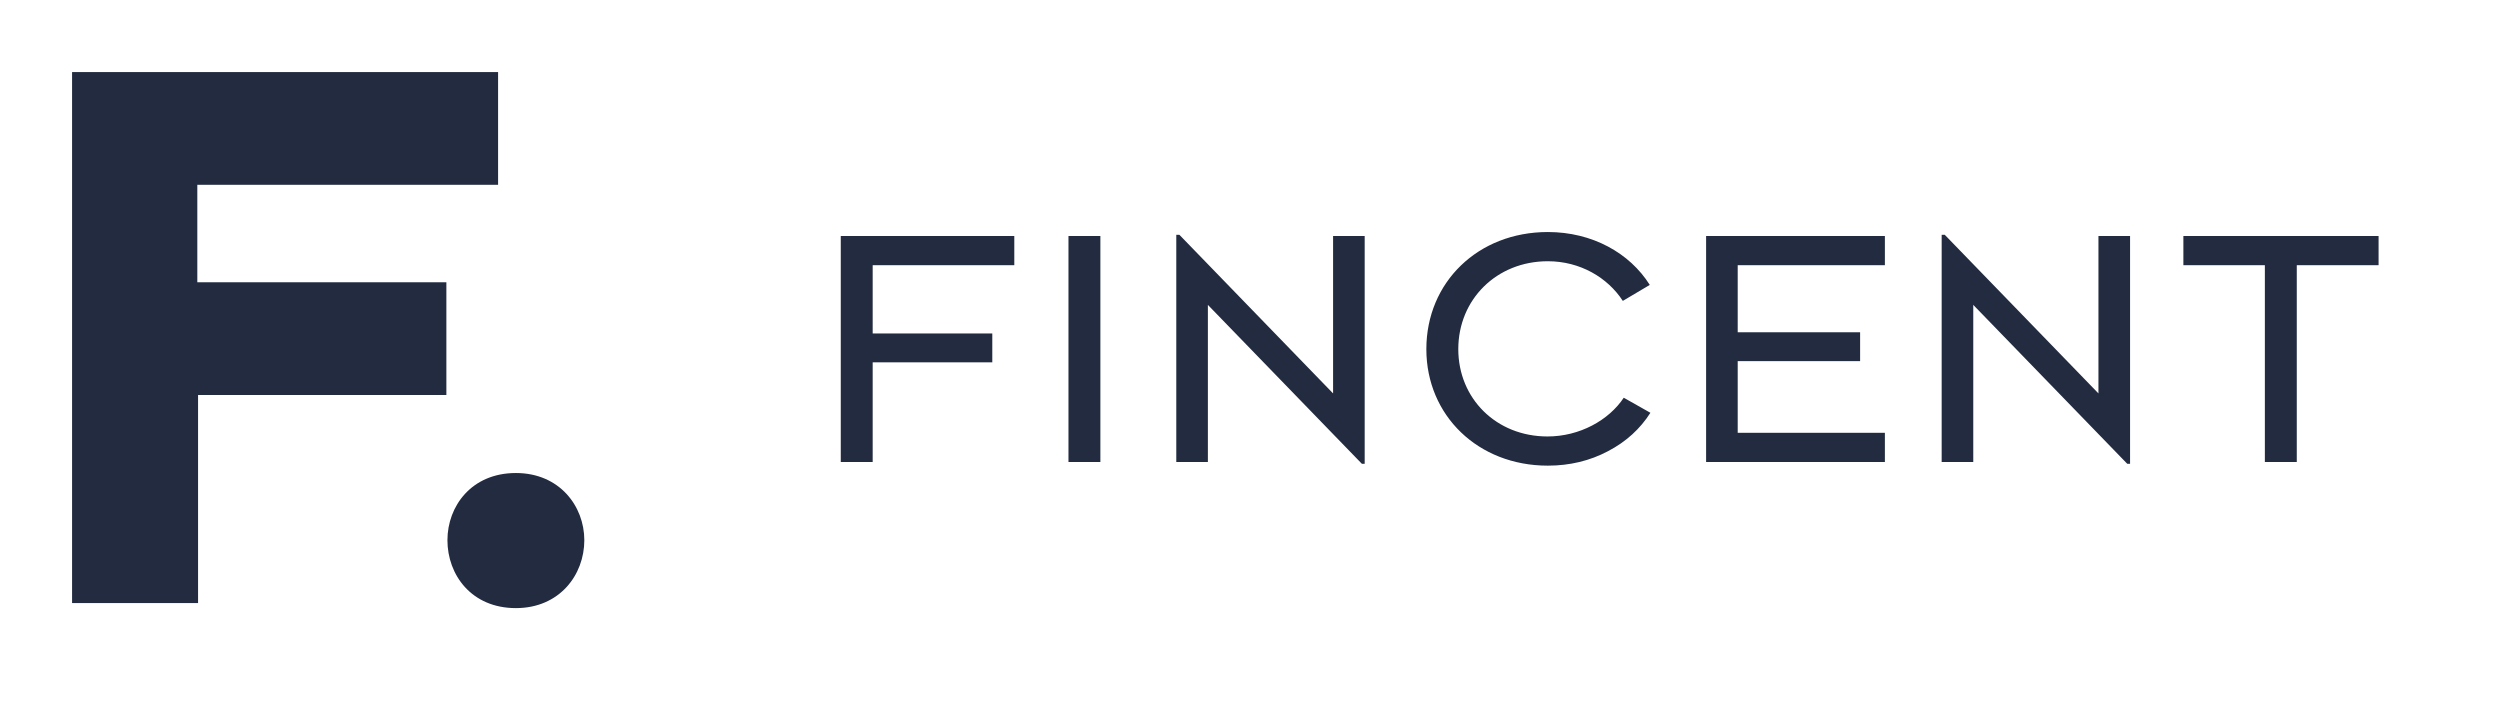 <svg width="111" height="32" viewBox="0 0 111 32" fill="none" xmlns="http://www.w3.org/2000/svg">
<g clip-path="url(#clip0_684_367)">
<path d="M8.794 26.776V17.538H19.819V12.534H8.761V8.204H22.115V3.2H3.2V26.776H8.794ZM19.866 23.985C19.866 25.524 20.933 27 22.905 27C24.845 27 25.944 25.524 25.944 23.985C25.944 22.477 24.845 21.002 22.905 21.002C20.933 21.002 19.866 22.477 19.866 23.985Z" fill="#222B40"/>
<path d="M38.747 20.512V16.089H44.058V14.806H38.747V11.776H45.035V10.479H37.33V20.512H38.747ZM48.857 20.512V10.479H47.44V20.512H48.857ZM53.63 13.537L60.468 20.593H60.592V10.479H59.189V17.468L52.365 10.425H52.227V20.512H53.63V13.537ZM63.33 15.502C63.33 18.451 65.628 20.675 68.724 20.675C69.701 20.675 70.595 20.457 71.393 20.034C72.205 19.611 72.824 19.038 73.278 18.328L72.095 17.659C71.434 18.655 70.141 19.379 68.71 19.379C66.426 19.379 64.748 17.686 64.748 15.502C64.748 13.291 66.454 11.599 68.724 11.599C70.155 11.599 71.379 12.322 72.053 13.36L73.25 12.65C72.356 11.23 70.691 10.302 68.724 10.302C65.628 10.302 63.33 12.527 63.33 15.502ZM83.689 20.512V19.215H77.154V16.035H82.589V14.752H77.154V11.776H83.689V10.479H75.751V20.512H83.689ZM87.613 13.537L94.451 20.593H94.575V10.479H93.171V17.468L86.347 10.425H86.21V20.512H87.613V13.537ZM101.977 11.776H105.609V10.479H96.942V11.776H100.56V20.512H101.977V11.776Z" fill="#222B40"/>
</g>
<defs>
<clipPath id="clip0_684_367">
<rect width="105.6" height="25.011" fill="white" transform="translate(3.2 3.2)"/>
</clipPath>
</defs>
</svg>
